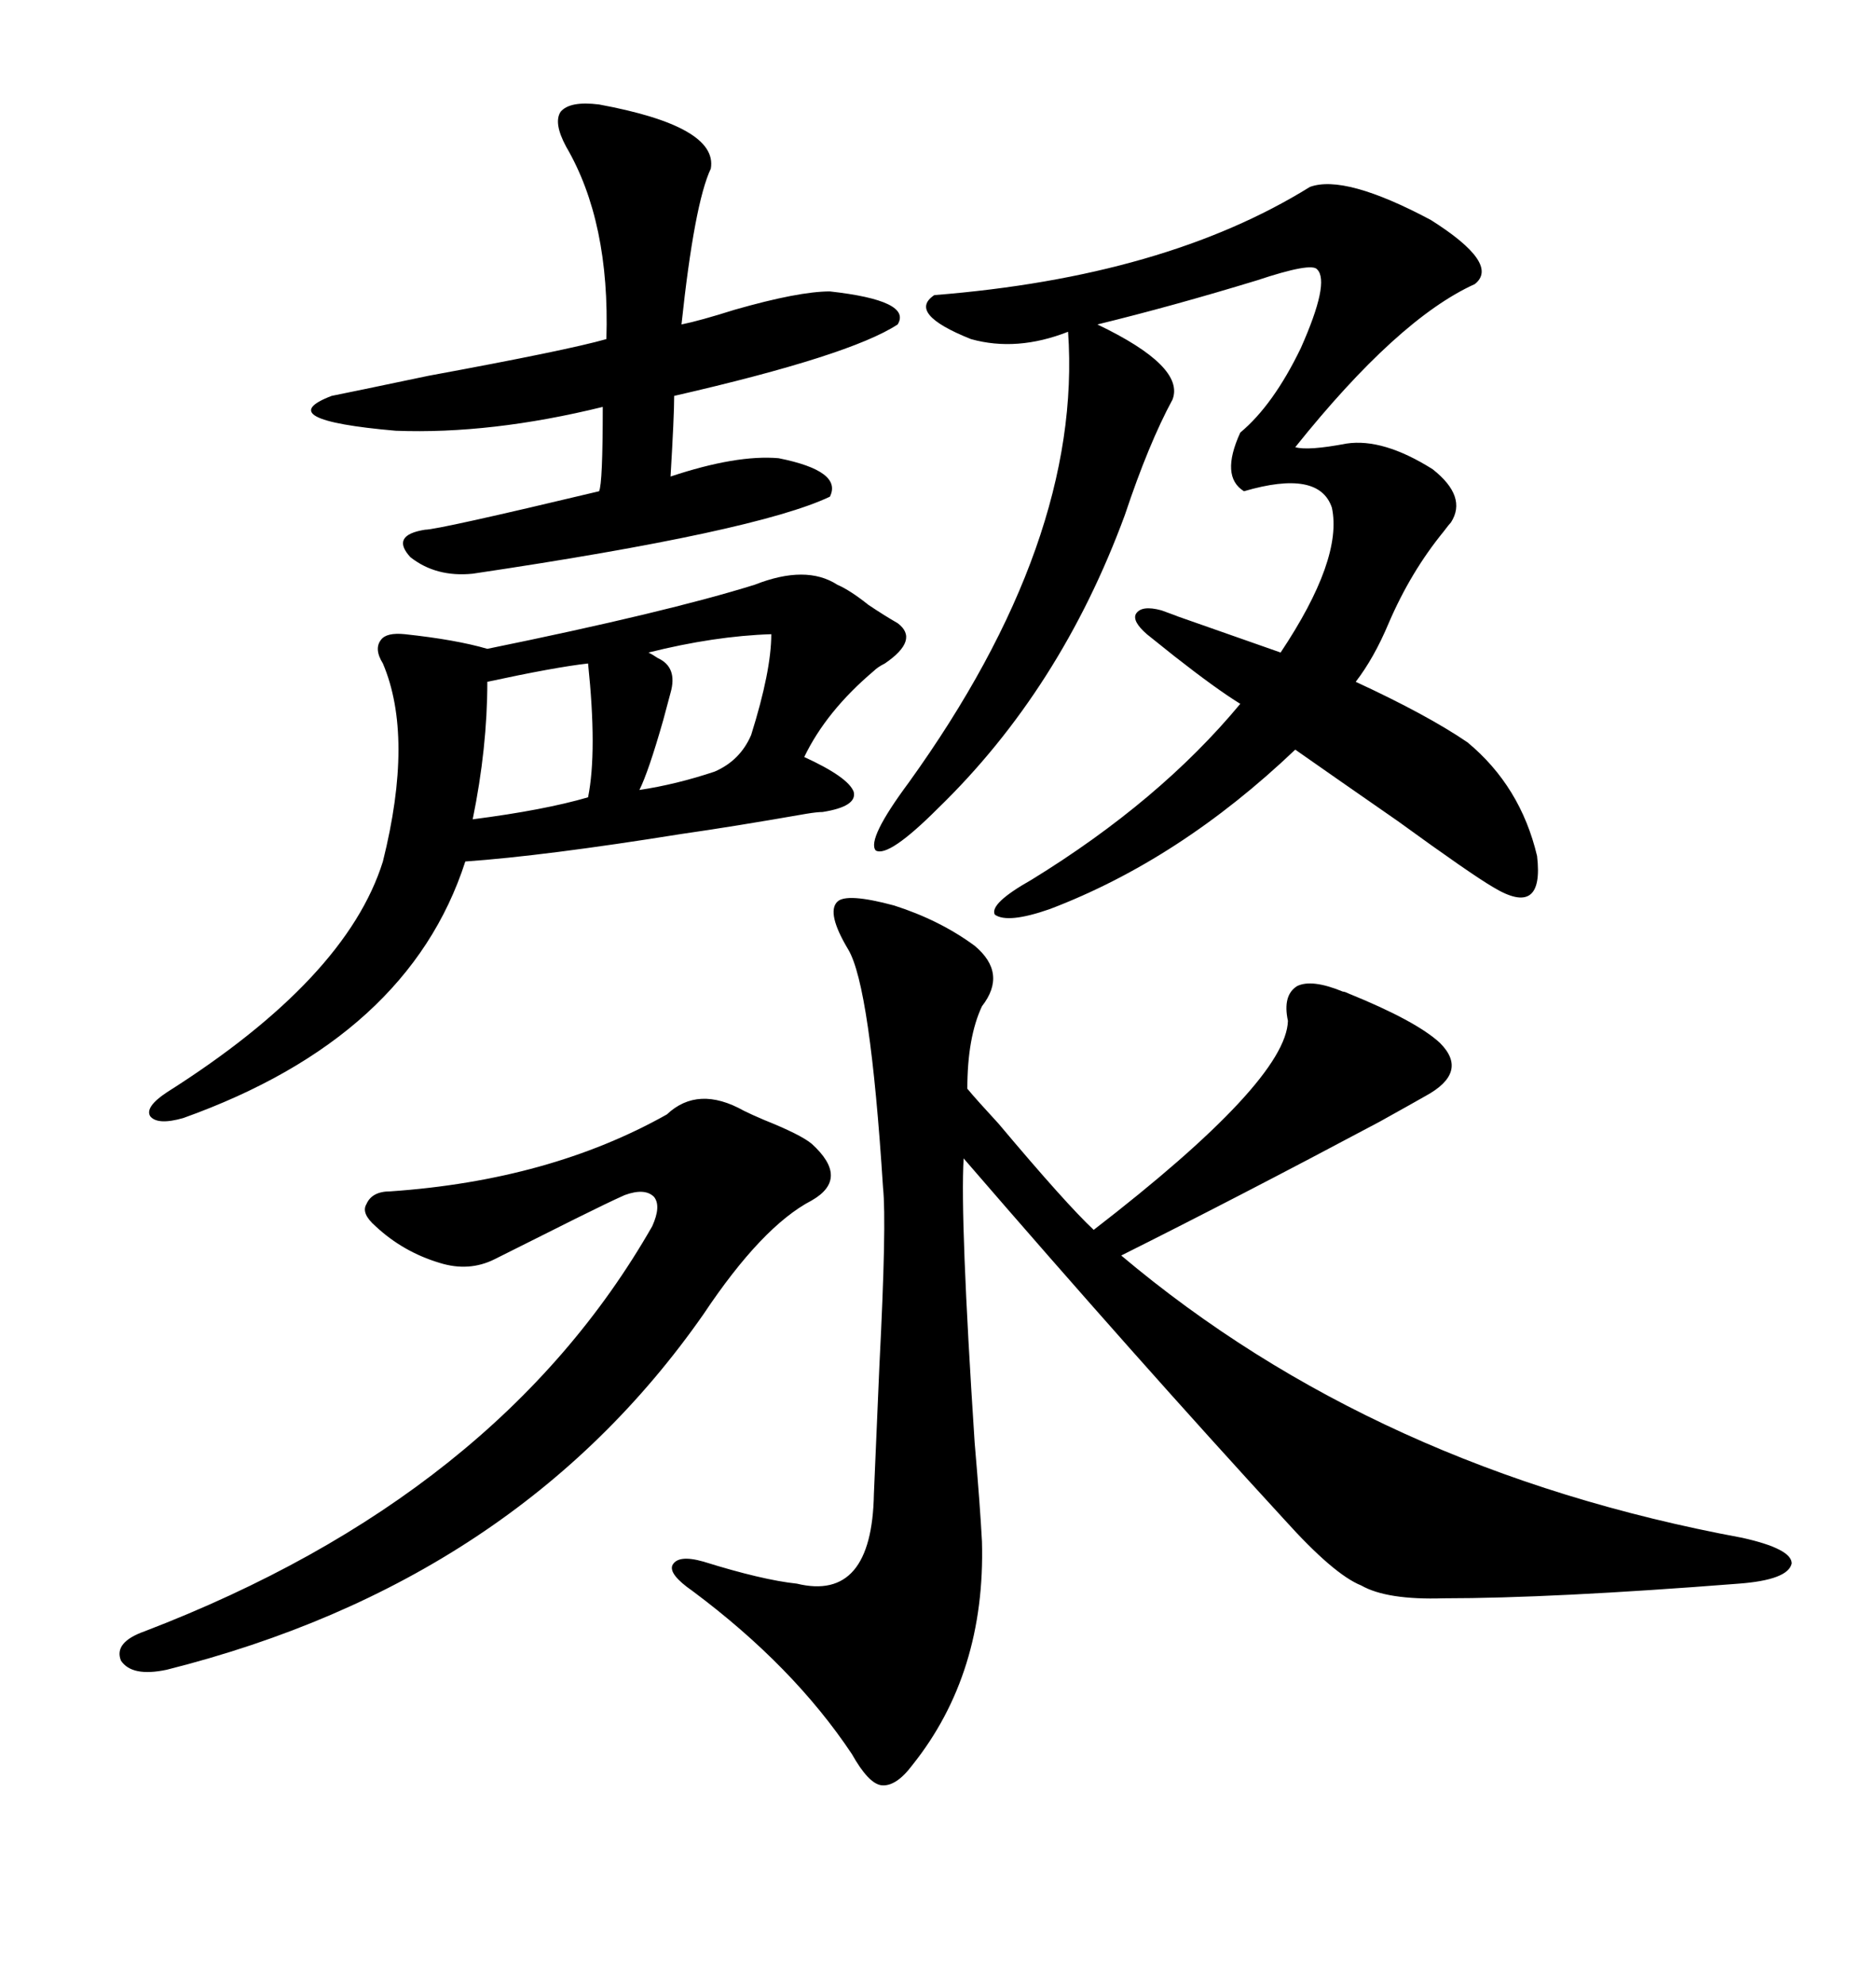<svg xmlns="http://www.w3.org/2000/svg" xmlns:xlink="http://www.w3.org/1999/xlink" width="300" height="317.285"><path d="M155.86 151.17L155.86 151.17Q161.13 155.57 157.03 160.84L157.03 160.84Q154.69 165.82 154.69 174.02L154.69 174.02Q156.15 175.78 159.67 179.59L159.67 179.59Q170.51 192.48 174.90 196.58L174.90 196.58Q205.66 172.85 205.96 163.18L205.96 163.18Q205.08 159.08 207.42 157.62L207.42 157.62Q209.77 156.45 214.75 158.50L214.75 158.50Q215.04 158.50 215.63 158.79L215.63 158.79Q226.46 163.18 230.27 166.70L230.27 166.70Q234.96 171.39 227.93 175.20L227.93 175.20Q225.88 176.37 220.61 179.30L220.61 179.30Q198.05 191.31 179.30 200.68L179.30 200.68Q220.02 234.96 278.61 245.80L278.61 245.80Q286.52 247.56 286.52 249.90L286.52 249.90Q285.94 252.54 278.03 253.13L278.03 253.13Q248.14 255.47 230.86 255.47L230.86 255.47Q221.78 255.76 217.68 253.42L217.68 253.42Q213.28 251.66 205.37 242.87L205.37 242.87Q181.93 217.38 154.10 185.16L154.10 185.16Q153.52 194.82 155.86 230.57L155.86 230.57Q156.74 240.82 157.03 246.39L157.03 246.39Q157.62 267.48 145.90 282.13L145.90 282.13Q143.26 285.64 140.92 285.35L140.92 285.35Q138.87 285.06 136.23 280.37L136.23 280.37Q126.86 266.31 110.74 254.30L110.74 254.30Q106.93 251.66 107.52 250.20L107.52 250.20Q108.40 248.44 112.50 249.61L112.50 249.61Q121.88 252.54 127.44 253.13L127.44 253.13Q139.45 256.05 139.75 238.77L139.75 238.77Q140.04 231.74 140.63 218.26L140.63 218.26Q141.80 195.41 141.21 189.84L141.21 189.84Q139.16 157.62 135.64 151.76L135.64 151.76Q132.13 145.90 133.89 144.14L133.89 144.14Q135.35 142.68 142.97 144.73L142.97 144.73Q150.29 147.07 155.86 151.17ZM183.40 101.37L183.40 101.37Q181.05 99.32 181.64 98.14L181.64 98.14Q182.52 96.68 185.74 97.56L185.74 97.56Q188.96 98.73 188.09 98.44L188.09 98.44Q198.93 102.25 204.79 104.30L204.79 104.30Q214.75 89.36 212.99 81.15L212.99 81.15Q210.94 75 198.93 78.52L198.93 78.52Q195.12 76.17 198.34 69.14L198.34 69.14Q203.61 64.75 208.01 55.66L208.01 55.66Q212.70 45.12 210.64 43.07L210.64 43.07Q209.77 41.89 200.98 44.82L200.98 44.82Q187.50 48.93 175.49 51.86L175.49 51.86Q189.55 58.59 187.50 63.87L187.50 63.87Q183.69 70.90 179.88 82.32L179.88 82.32Q169.63 110.16 150 129.20L150 129.20Q142.09 137.11 140.04 135.94L140.04 135.94Q138.57 134.18 145.31 125.10L145.31 125.10Q173.14 86.43 170.80 53.03L170.80 53.03Q162.60 56.25 155.27 54.20L155.27 54.20Q145.02 50.10 149.41 47.17L149.41 47.17Q186.33 44.24 209.47 29.88L209.47 29.88Q215.04 27.83 228.81 35.16L228.81 35.16Q239.94 42.19 235.84 45.41L235.84 45.41Q223.54 50.98 207.13 71.48L207.13 71.48Q209.18 72.07 215.33 70.90L215.33 70.90Q221.19 70.02 229.10 75L229.10 75Q234.67 79.39 232.03 83.50L232.03 83.50Q231.74 83.79 230.86 84.96L230.86 84.96Q225.59 91.41 222.07 99.61L222.07 99.61Q219.73 105.18 216.80 108.98L216.80 108.98Q228.22 114.26 234.67 118.65L234.67 118.65Q243.16 125.68 245.80 136.82L245.80 136.82Q246.97 146.78 238.77 141.80L238.77 141.80Q235.25 139.75 223.54 131.25L223.54 131.25Q212.99 123.93 207.13 119.82L207.13 119.82Q188.67 137.40 167.87 145.31L167.87 145.31Q161.13 147.66 159.08 146.19L159.08 146.19Q158.20 144.43 164.94 140.63L164.94 140.63Q185.45 128.03 198.34 112.50L198.34 112.50Q194.53 110.16 187.79 104.88L187.79 104.88Q184.86 102.54 183.40 101.37ZM120.70 93.46L120.70 93.46Q128.91 90.23 133.89 93.46L133.89 93.46Q135.94 94.34 138.87 96.68L138.87 96.68Q141.50 98.44 143.55 99.61L143.55 99.61Q147.07 102.25 141.50 106.05L141.50 106.05Q140.33 106.64 139.75 107.23L139.75 107.23Q132.13 113.67 128.61 121.00L128.61 121.00Q135.64 124.22 136.52 126.56L136.52 126.56Q137.11 128.91 131.54 129.79L131.54 129.79Q130.66 129.79 128.91 130.08L128.91 130.08Q117.19 132.13 108.98 133.30L108.98 133.30Q87.01 136.82 74.41 137.70L74.41 137.70Q65.33 165.82 29.30 178.71L29.30 178.71Q25.20 179.88 24.02 178.42L24.02 178.42Q23.14 176.95 26.66 174.61L26.66 174.61Q55.37 156.45 61.23 137.70L61.23 137.70Q66.21 117.77 61.23 106.05L61.23 106.05Q59.77 103.71 60.94 102.25L60.94 102.25Q61.82 101.07 64.75 101.37L64.75 101.37Q72.95 102.25 77.93 103.71L77.93 103.71Q106.64 97.85 120.70 93.46ZM118.95 177.54L118.95 177.54Q120.12 178.13 122.17 179.00L122.17 179.00Q128.03 181.35 129.79 182.81L129.79 182.81Q135.94 188.38 129.79 191.89L129.79 191.89Q121.88 196.00 112.50 210.06L112.50 210.06Q82.62 252.83 26.66 266.89L26.66 266.89Q21.09 268.07 19.34 265.43L19.34 265.43Q18.16 262.50 23.14 260.74L23.14 260.74Q79.69 239.06 104.30 196.00L104.30 196.00Q105.76 192.77 104.59 191.31L104.59 191.31Q103.13 189.84 99.90 191.02L99.90 191.02Q97.27 192.19 91.99 194.82L91.99 194.82Q83.20 199.22 79.10 201.27L79.10 201.27Q75 203.32 70.31 201.86L70.31 201.86Q64.45 200.10 60.06 196.00L60.06 196.00Q57.71 193.95 58.59 192.48L58.59 192.48Q59.47 190.43 62.40 190.43L62.40 190.43Q87.89 188.67 106.64 178.13L106.64 178.13Q111.62 173.44 118.95 177.54ZM95.80 16.70L95.80 16.70Q114.84 20.21 113.67 26.95L113.67 26.95Q111.04 32.52 108.98 51.86L108.98 51.86Q111.91 51.27 117.48 49.51L117.48 49.51Q127.73 46.58 132.71 46.58L132.71 46.58Q145.90 48.05 143.55 51.86L143.55 51.86Q135.94 56.84 107.81 63.28L107.81 63.28Q107.81 66.50 107.23 76.17L107.23 76.17Q117.77 72.66 124.51 73.24L124.51 73.24Q134.77 75.29 132.71 79.39L132.71 79.39Q121.00 84.96 75.59 91.70L75.59 91.70Q69.73 92.29 65.63 89.06L65.63 89.06Q62.40 85.55 67.97 84.67L67.97 84.67Q70.02 84.67 95.80 78.52L95.80 78.52Q96.39 77.34 96.39 65.04L96.39 65.04Q78.52 69.43 63.28 68.85L63.28 68.85Q43.07 67.09 53.03 63.28L53.03 63.28Q55.96 62.70 68.55 60.06L68.55 60.06Q90.82 55.96 96.97 54.20L96.97 54.20Q97.56 35.45 90.53 23.44L90.53 23.44Q88.48 19.63 89.65 17.87L89.65 17.87Q91.11 16.11 95.80 16.70ZM94.04 106.05L94.04 106.05Q88.77 106.64 77.93 108.98L77.93 108.98Q77.93 119.53 75.59 130.96L75.59 130.96Q87.01 129.49 94.04 127.44L94.04 127.44Q95.51 120.12 94.04 106.05ZM123.34 101.37L123.34 101.37Q114.26 101.66 103.71 104.30L103.71 104.30Q104.30 104.59 105.18 105.18L105.18 105.18Q108.40 106.64 107.23 110.74L107.23 110.74Q106.93 111.91 106.05 115.14L106.05 115.14Q103.71 123.34 102.25 126.27L102.25 126.27Q108.11 125.39 114.26 123.34L114.26 123.34Q118.36 121.58 120.12 117.48L120.12 117.48Q123.34 107.23 123.34 101.37Z"/></svg>